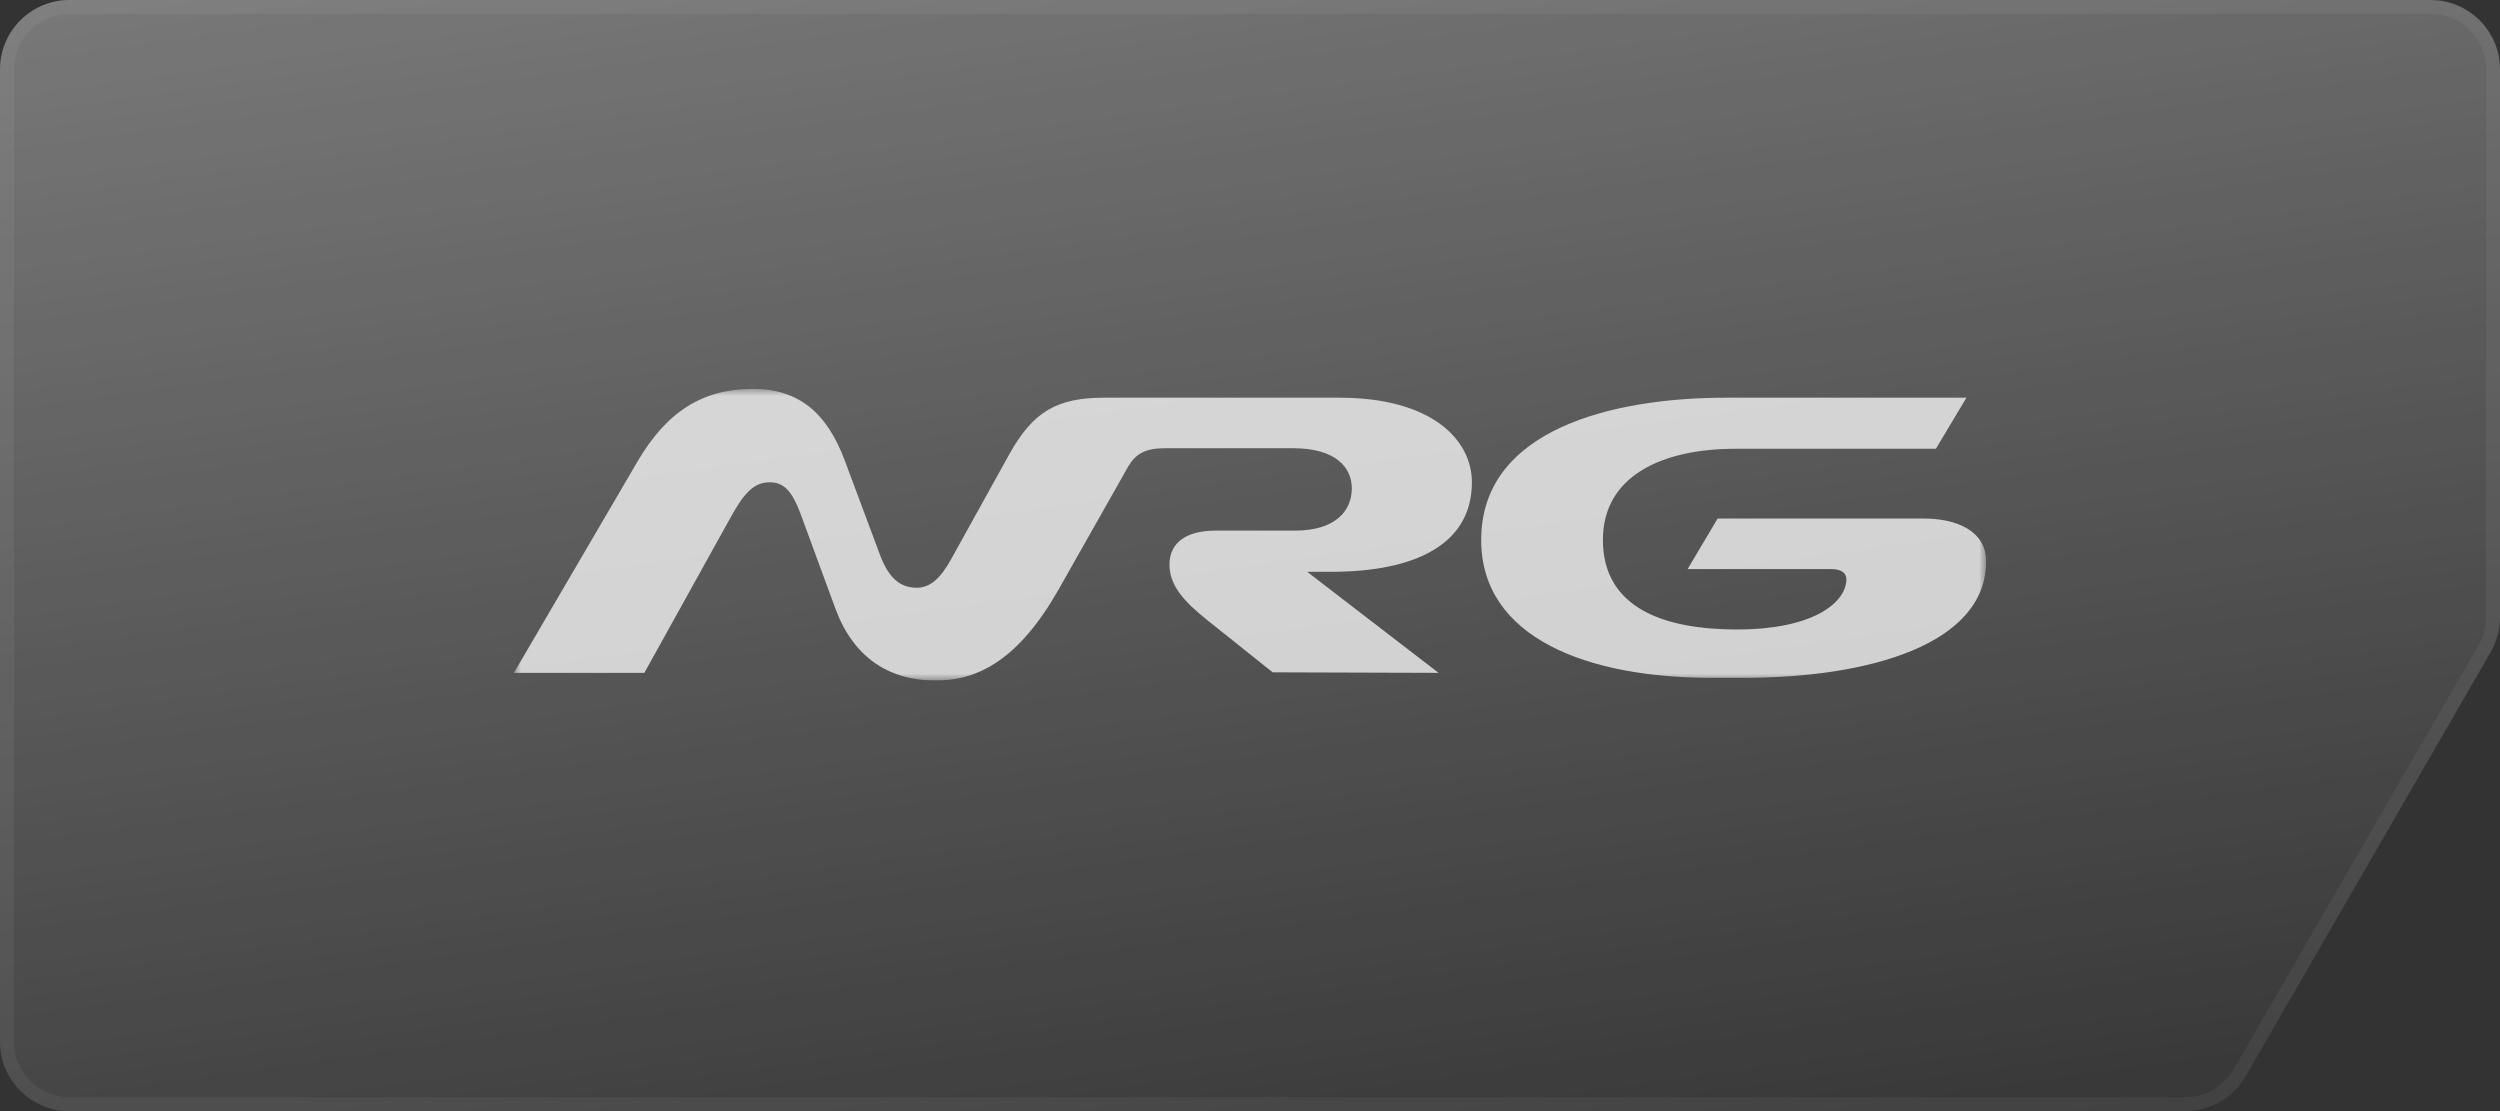 <?xml version="1.0" encoding="UTF-8"?> <svg xmlns="http://www.w3.org/2000/svg" width="180" height="80" viewBox="0 0 180 80" fill="none"><rect x="0" y="0" width="180" height="80" fill="#333333" stroke="none"/><g data-figma-bg-blur-radius="20"><path d="M0 5C0 2.239 2.239 0 5 0H175C177.761 0 180 2.239 180 5V44.449C180 45.327 179.769 46.19 179.329 46.95L161.679 77.501C160.786 79.048 159.135 80 157.35 80H5C2.239 80 0 77.761 0 75V5Z" fill="url(#paint0_linear_472_102)"></path><path d="M5 0.5H175C177.485 0.5 179.5 2.515 179.5 5V44.449C179.5 45.239 179.292 46.016 178.896 46.7L161.246 77.251C160.442 78.643 158.957 79.5 157.35 79.5H5C2.515 79.5 0.5 77.485 0.5 75V5C0.5 2.515 2.515 0.5 5 0.5Z" stroke="url(#paint1_radial_472_102)" stroke-opacity="0.05"></path></g><g clip-path="url(#clip1_472_102)"><mask id="mask0_472_102" style="mask-type:luminance" maskUnits="userSpaceOnUse" x="37" y="28" width="106" height="21"><path d="M143 28H37V49H143V28Z" fill="white"></path></mask><g mask="url(#mask0_472_102)"><path d="M93.518 41.17H95.837C101.968 41.17 105.976 39.153 105.976 34.724C105.976 31.678 103.107 28.633 96.426 28.633H79.526C76.106 28.633 74.377 29.622 72.648 32.746L68.482 40.26C67.696 41.684 66.949 42.317 66.005 42.317C64.826 42.317 64.001 41.644 63.372 39.983L60.817 33.141C59.56 29.78 57.555 28 54.215 28C50.599 28 48.005 29.622 45.882 33.26L37 48.446H46.393L52.603 37.254C53.625 35.396 54.332 34.724 55.433 34.724C56.455 34.724 57.044 35.396 57.634 36.978L60.149 43.819C61.447 47.339 64.001 49 67.381 49C70.486 49 73.395 47.418 76.224 42.435L81.216 33.616C81.766 32.667 82.473 32.272 83.849 32.272H93.125C96.111 32.272 97.33 33.616 97.33 35.158C97.33 36.819 96.111 38.203 93.242 38.203H87.543C85.343 38.203 84.242 39.113 84.203 40.576C84.163 42.158 85.303 43.345 86.876 44.61L91.631 48.407L103.579 48.446L93.242 40.497L93.518 41.17ZM143 40.418C143 38.243 140.917 37.333 138.48 37.333H123.671L121.509 40.972H131.838C132.624 40.972 132.977 41.288 132.938 41.803C132.821 43.503 130.384 45.322 125.078 45.322C118.71 45.322 115.409 43.107 115.409 38.876C115.409 34.249 119.693 32.311 124.96 32.311H139.384L141.585 28.633H124.292C116.077 28.633 106.645 30.927 106.645 38.876C106.645 45.955 114.348 48.802 123.191 48.802H125.55C134.589 48.802 143 46.39 143 40.418Z" fill="white" fill-opacity="0.74"></path></g></g><defs><clipPath id="bgblur_0_472_102_clip_path" transform="translate(20 20)"><path d="M0 5C0 2.239 2.239 0 5 0H175C177.761 0 180 2.239 180 5V44.449C180 45.327 179.769 46.19 179.329 46.95L161.679 77.501C160.786 79.048 159.135 80 157.35 80H5C2.239 80 0 77.761 0 75V5Z"></path></clipPath><linearGradient id="paint0_linear_472_102" x1="82" y1="-30" x2="99.5" y2="95" gradientUnits="userSpaceOnUse"><stop stop-color="white" stop-opacity="0.4"></stop><stop offset="1" stop-color="white" stop-opacity="0"></stop></linearGradient><radialGradient id="paint1_radial_472_102" cx="0" cy="0" r="1" gradientUnits="userSpaceOnUse" gradientTransform="translate(90 40) scale(90 40)"><stop stop-color="white" stop-opacity="0"></stop><stop offset="1" stop-color="white"></stop></radialGradient><clipPath id="clip1_472_102"><rect width="106" height="21" fill="white" transform="translate(37 28)"></rect></clipPath></defs></svg> 